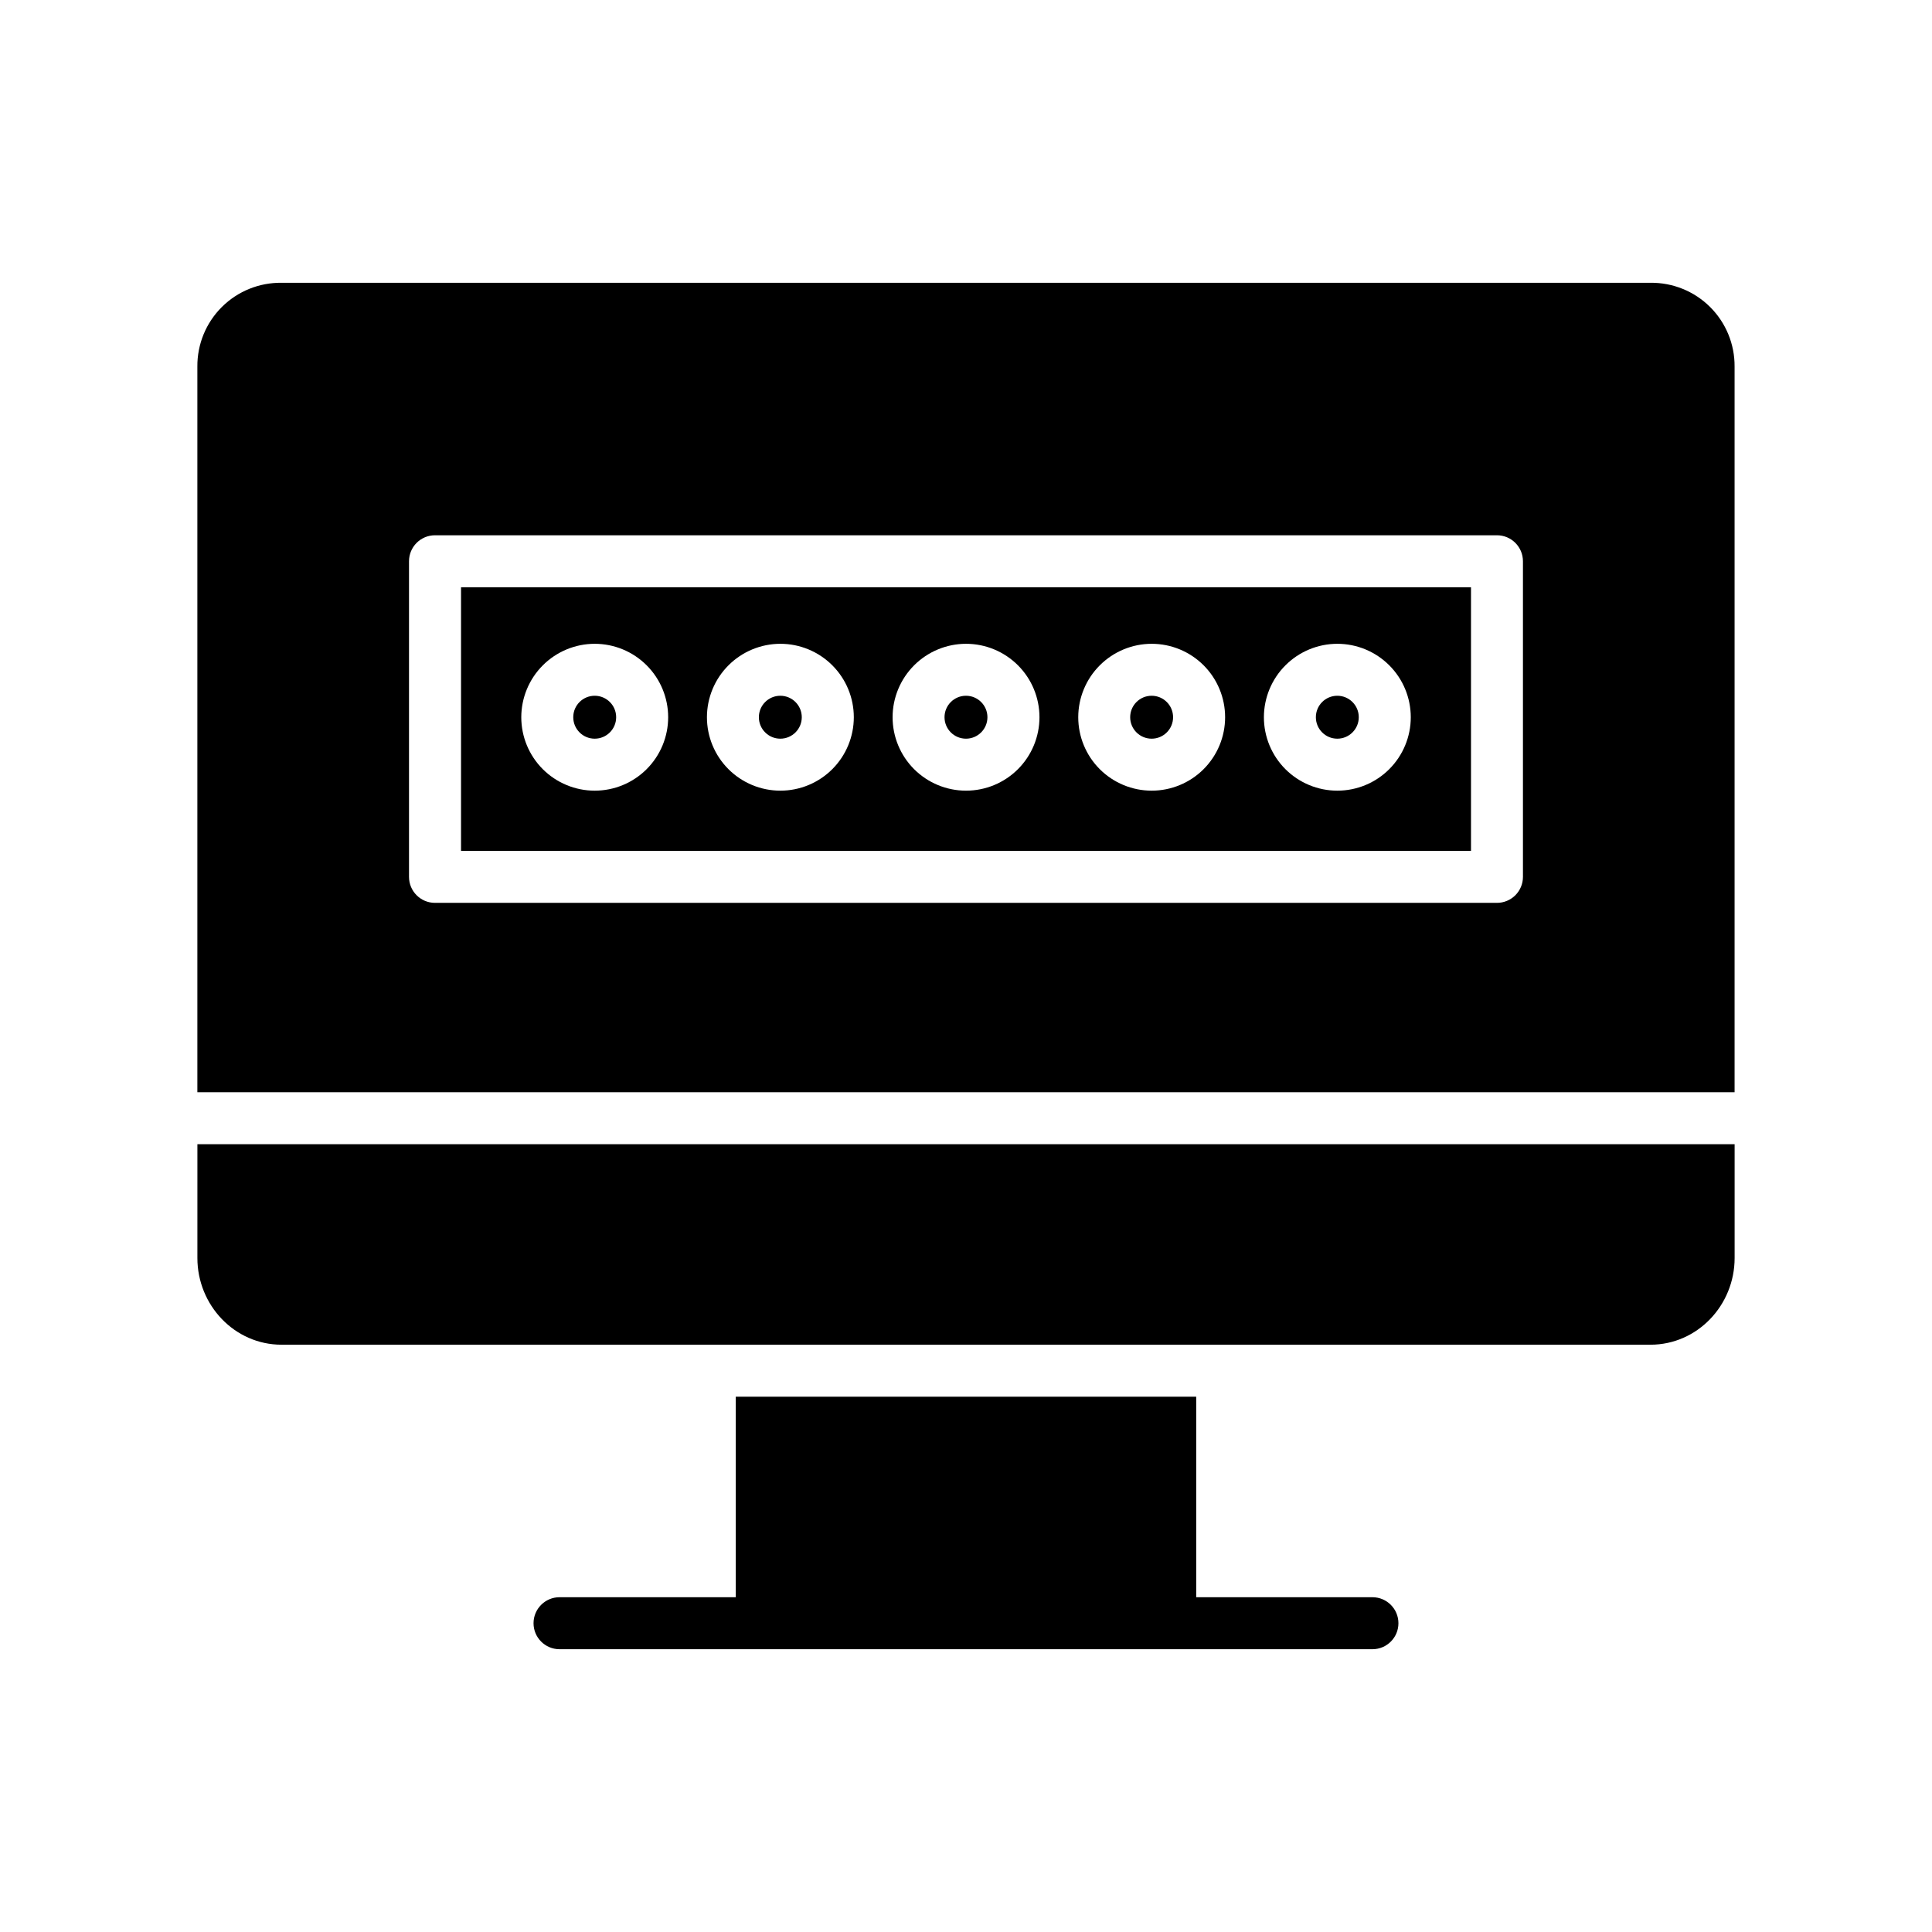 <?xml version="1.0" encoding="UTF-8"?>
<!-- Uploaded to: SVG Repo, www.svgrepo.com, Generator: SVG Repo Mixer Tools -->
<svg fill="#000000" width="800px" height="800px" version="1.1" viewBox="144 144 512 512" xmlns="http://www.w3.org/2000/svg">
 <g>
  <path d="m307.29 334.07c0 3.141-2.547 5.688-5.688 5.688s-5.684-2.547-5.684-5.688c0-3.141 2.543-5.688 5.684-5.688s5.688 2.547 5.688 5.688"/>
  <path d="m356.48 334.07c0 3.141-2.547 5.688-5.688 5.688-3.137 0-5.684-2.547-5.684-5.688 0-3.141 2.547-5.688 5.684-5.688 3.141 0 5.688 2.547 5.688 5.688"/>
  <path d="m405.68 334.07c0 3.141-2.547 5.688-5.684 5.688-3.141 0-5.688-2.547-5.688-5.688 0-3.141 2.547-5.688 5.688-5.688 3.137 0 5.684 2.547 5.684 5.688"/>
  <path d="m454.88 334.07c0 3.141-2.543 5.688-5.684 5.688s-5.688-2.547-5.688-5.688c0-3.141 2.547-5.688 5.688-5.688s5.684 2.547 5.684 5.688"/>
  <path d="m196.31 477.39c0 12.48 9.836 22.973 22.316 22.973h362.75c12.48 0 22.316-10.492 22.316-22.973v-30.164h-407.38z"/>
  <path d="m266.18 369.5h267.65v-69.867h-267.65zm232.23-54.887h-0.004c5.16 0 10.113 2.051 13.762 5.699 3.652 3.648 5.699 8.598 5.703 13.762 0 5.16-2.051 10.109-5.703 13.762-3.648 3.648-8.598 5.699-13.762 5.699-5.16 0-10.109-2.051-13.762-5.699-3.648-3.648-5.699-8.602-5.699-13.762 0.008-5.16 2.059-10.105 5.707-13.754 3.648-3.648 8.594-5.703 13.754-5.707zm-49.199 0h-0.004c5.16 0 10.113 2.051 13.762 5.699 3.648 3.648 5.699 8.598 5.699 13.762 0 5.16-2.051 10.109-5.699 13.762-3.648 3.648-8.598 5.699-13.762 5.699-5.16 0-10.109-2.051-13.762-5.699-3.648-3.648-5.699-8.602-5.699-13.762 0.004-5.16 2.059-10.105 5.707-13.754 3.648-3.648 8.594-5.703 13.754-5.707zm-49.199 0h-0.004c5.16 0 10.109 2.051 13.762 5.699 3.648 3.648 5.699 8.598 5.699 13.762 0 5.16-2.051 10.109-5.699 13.762-3.648 3.648-8.602 5.699-13.762 5.699s-10.113-2.051-13.762-5.699c-3.648-3.648-5.699-8.602-5.699-13.762 0.004-5.16 2.059-10.105 5.703-13.754 3.648-3.648 8.598-5.703 13.758-5.707zm-49.199 0h-0.008c5.164 0 10.113 2.051 13.762 5.699 3.652 3.648 5.703 8.598 5.703 13.762 0 5.16-2.051 10.109-5.699 13.762-3.652 3.648-8.602 5.699-13.762 5.699-5.164 0-10.113-2.051-13.762-5.699-3.652-3.648-5.703-8.602-5.703-13.762 0.008-5.16 2.059-10.105 5.707-13.754 3.648-3.648 8.598-5.703 13.754-5.707zm-49.199 0h-0.008c5.164 0 10.113 2.051 13.762 5.699 3.652 3.648 5.703 8.598 5.703 13.762 0 5.16-2.051 10.109-5.703 13.762-3.648 3.648-8.598 5.699-13.762 5.699-5.16 0-10.109-2.051-13.762-5.699-3.648-3.648-5.699-8.602-5.699-13.762 0.008-5.16 2.059-10.105 5.707-13.754 3.648-3.648 8.594-5.703 13.754-5.707z"/>
  <path d="m581.37 218.94h-362.75c-5.926-0.074-11.629 2.238-15.828 6.418s-6.535 9.871-6.488 15.797v192.3h407.38v-192.3c0.047-5.926-2.289-11.617-6.488-15.797s-9.902-6.492-15.828-6.418zm-33.773 157.44c0 1.828-0.723 3.578-2.016 4.871-1.293 1.289-3.043 2.016-4.871 2.016h-281.43c-3.805 0-6.887-3.082-6.887-6.887v-83.641c0-3.805 3.082-6.887 6.887-6.887h281.43c3.805 0 6.887 3.082 6.887 6.887z"/>
  <path d="m504.09 334.07c0 3.141-2.547 5.688-5.688 5.688-3.141 0-5.684-2.547-5.684-5.688 0-3.141 2.543-5.688 5.684-5.688 3.141 0 5.688 2.547 5.688 5.688"/>
  <path d="m507.71 567.28h-46.703v-53.133h-122.02v53.137l-46.707-0.004c-3.801 0-6.887 3.086-6.887 6.891 0 3.805 3.086 6.887 6.887 6.887h215.43c3.805 0 6.887-3.082 6.887-6.887 0-3.805-3.082-6.891-6.887-6.891z"/>
 </g>
</svg>